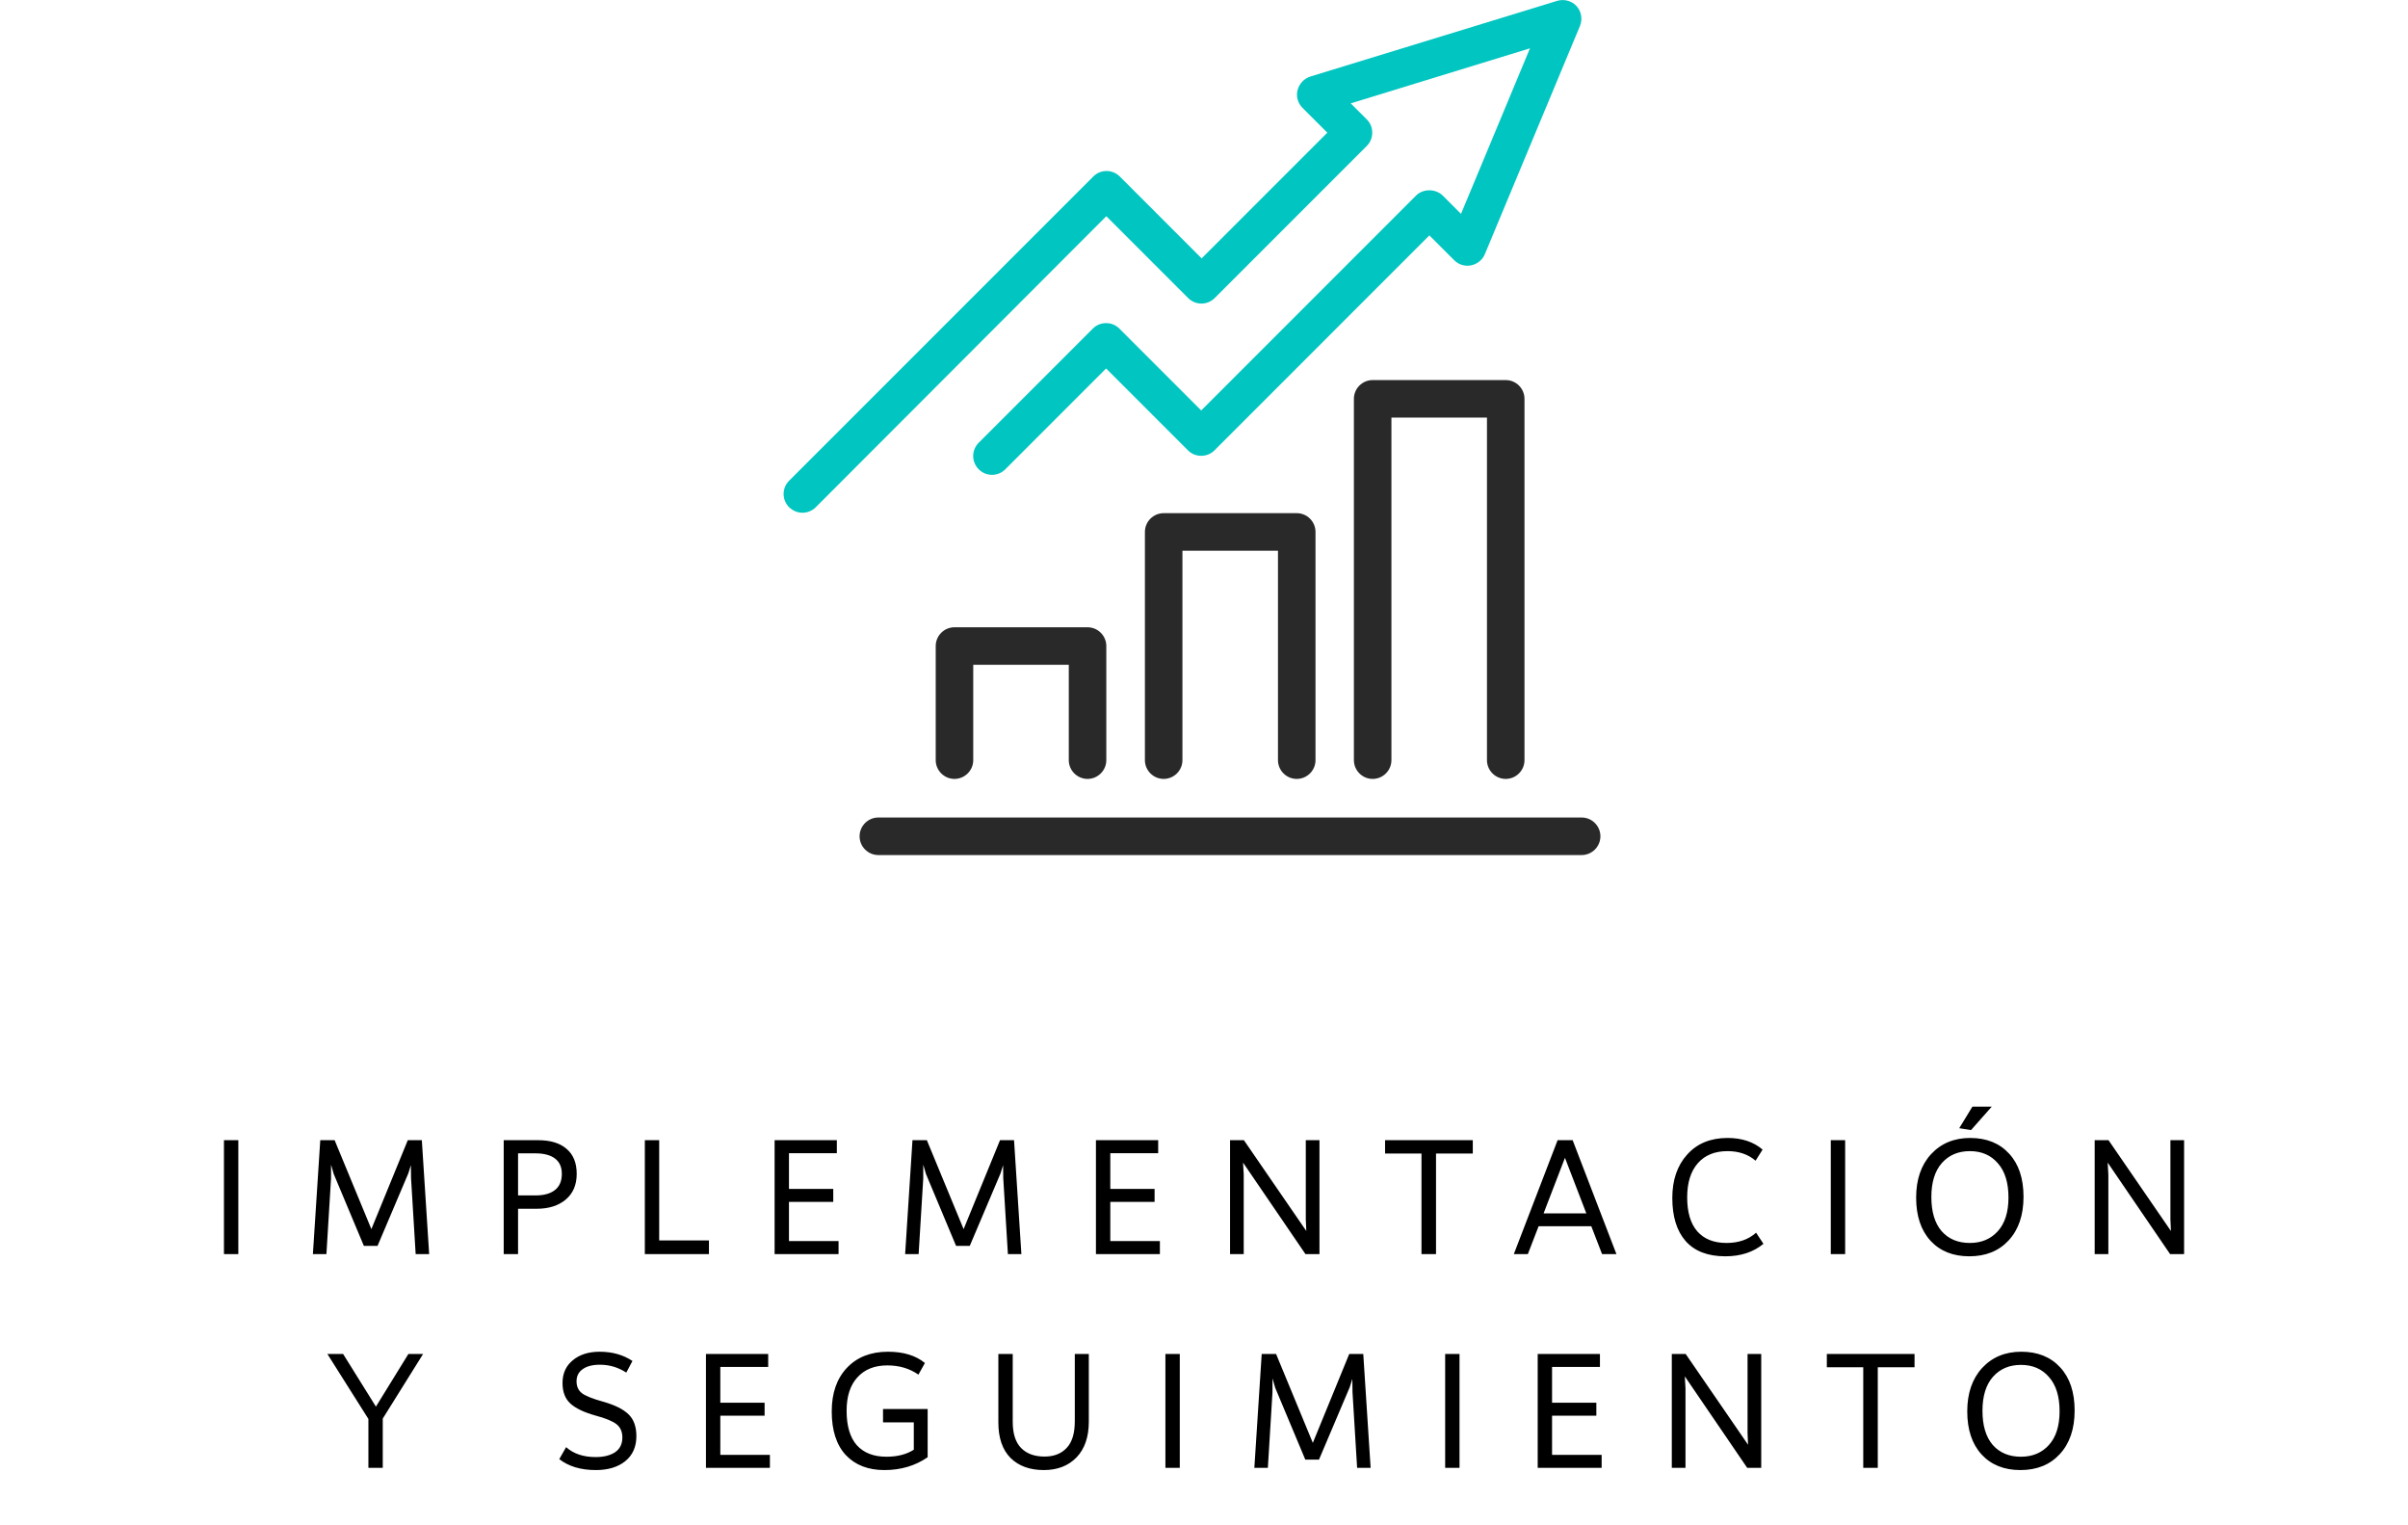 <?xml version="1.0" encoding="UTF-8"?>
<svg xmlns="http://www.w3.org/2000/svg" width="169" height="107" viewBox="0 0 169 107" fill="none">
  <path d="M15.718 88V80.008H16.726V88H15.718ZM29.605 80.008L30.12 88H29.172L28.849 82.684L28.837 81.76L28.657 82.336L26.497 87.424H25.537L23.424 82.384L23.233 81.724V82.696L22.909 88H21.96L22.477 80.008H23.485L26.064 86.248L28.62 80.008H29.605ZM37.764 80.008C38.636 80.008 39.303 80.212 39.767 80.62C40.239 81.02 40.475 81.604 40.475 82.372C40.475 83.14 40.219 83.74 39.708 84.172C39.196 84.604 38.516 84.82 37.667 84.82H36.359V88H35.352V80.008H37.764ZM38.94 83.512C39.26 83.264 39.423 82.896 39.431 82.408C39.44 81.92 39.283 81.552 38.964 81.304C38.644 81.056 38.184 80.932 37.584 80.932H36.359V83.884H37.584C38.167 83.884 38.62 83.76 38.94 83.512ZM46.264 87.04H49.756V88H45.256V80.008H46.264V87.04ZM55.372 87.088H58.852V88H54.364V80.008H58.732V80.92H55.372V83.428H58.48V84.34H55.372V87.088ZM71.168 80.008L71.684 88H70.737L70.412 82.684L70.4 81.76L70.221 82.336L68.061 87.424H67.1L64.989 82.384L64.796 81.724V82.696L64.472 88H63.525L64.04 80.008H65.049L67.629 86.248L70.184 80.008H71.168ZM77.924 87.088H81.404V88H76.916V80.008H81.284V80.92H77.924V83.428H81.032V84.34H77.924V87.088ZM91.644 80.008H92.604V88H91.62L87.24 81.58L87.288 82.42V88H86.328V80.008H87.3L91.68 86.38L91.644 85.564V80.008ZM103.364 80.008V80.944H100.784V88H99.764V80.944H97.208V80.008H103.364ZM112.437 88L111.681 86.044H107.985L107.229 88H106.245L109.317 80.008H110.373L113.445 88H112.437ZM108.333 85.144H111.333L109.833 81.244L108.333 85.144ZM121.087 88.156C119.863 88.156 118.935 87.8 118.303 87.088C117.679 86.376 117.367 85.368 117.367 84.064C117.367 82.8 117.715 81.784 118.411 81.016C119.107 80.24 120.051 79.852 121.243 79.852C122.251 79.852 123.071 80.124 123.703 80.668L123.211 81.448C122.691 81 122.035 80.776 121.243 80.776C120.347 80.776 119.651 81.06 119.155 81.628C118.659 82.196 118.411 82.992 118.411 84.016C118.411 85.064 118.647 85.86 119.119 86.404C119.599 86.948 120.283 87.22 121.171 87.22C122.019 87.22 122.711 86.98 123.247 86.5L123.763 87.28C123.059 87.864 122.167 88.156 121.087 88.156ZM128.49 88V80.008H129.498V88H128.49ZM138.332 79.3L137.504 79.168L138.428 77.656H139.784L138.332 79.3ZM138.212 88.156C137.068 88.156 136.16 87.792 135.488 87.064C134.816 86.328 134.48 85.32 134.48 84.04C134.48 82.768 134.828 81.752 135.524 80.992C136.228 80.232 137.144 79.852 138.272 79.852C139.424 79.852 140.336 80.22 141.008 80.956C141.68 81.684 142.016 82.692 142.016 83.98C142.016 85.268 141.668 86.288 140.972 87.04C140.284 87.784 139.364 88.156 138.212 88.156ZM138.248 87.22C139.056 87.22 139.708 86.948 140.204 86.404C140.708 85.852 140.96 85.06 140.96 84.028C140.96 82.988 140.712 82.188 140.216 81.628C139.728 81.06 139.072 80.776 138.248 80.776C137.432 80.776 136.776 81.056 136.28 81.616C135.792 82.176 135.548 82.968 135.548 83.992C135.548 85.032 135.788 85.832 136.268 86.392C136.756 86.944 137.416 87.22 138.248 87.22ZM152.326 80.008H153.286V88H152.302L147.922 81.58L147.97 82.42V88H147.01V80.008H147.982L152.362 86.38L152.326 85.564V80.008ZM29.695 95.008L26.863 99.544V103H25.855V99.568L22.975 95.008H24.079L26.383 98.704L28.663 95.008H29.695ZM41.819 103.156C40.763 103.156 39.907 102.9 39.251 102.388L39.731 101.548C40.251 102.012 40.943 102.244 41.807 102.244C42.367 102.244 42.819 102.132 43.163 101.908C43.507 101.676 43.679 101.328 43.679 100.864C43.679 100.464 43.543 100.156 43.271 99.94C42.999 99.724 42.503 99.52 41.783 99.328C40.983 99.104 40.399 98.824 40.031 98.488C39.663 98.152 39.479 97.672 39.479 97.048C39.479 96.376 39.719 95.844 40.199 95.452C40.679 95.052 41.307 94.852 42.083 94.852C42.971 94.852 43.739 95.068 44.387 95.5L43.955 96.316C43.387 95.948 42.771 95.764 42.107 95.764C41.587 95.764 41.183 95.868 40.895 96.076C40.607 96.276 40.463 96.56 40.463 96.928C40.463 97.288 40.591 97.568 40.847 97.768C41.111 97.96 41.603 98.156 42.323 98.356C43.147 98.588 43.743 98.884 44.111 99.244C44.479 99.596 44.663 100.108 44.663 100.78C44.663 101.524 44.403 102.108 43.883 102.532C43.363 102.948 42.675 103.156 41.819 103.156ZM50.554 102.088H54.034V103H49.546V95.008H53.914V95.92H50.554V98.428H53.662V99.34H50.554V102.088ZM61.973 98.872H65.105V102.256C64.233 102.856 63.221 103.156 62.069 103.156C60.925 103.156 60.021 102.804 59.357 102.1C58.701 101.388 58.373 100.368 58.373 99.04C58.373 97.752 58.729 96.732 59.441 95.98C60.153 95.228 61.113 94.852 62.321 94.852C63.409 94.852 64.273 95.116 64.913 95.644L64.457 96.46C63.841 96.028 63.113 95.812 62.273 95.812C61.377 95.812 60.677 96.092 60.173 96.652C59.669 97.204 59.417 97.984 59.417 98.992C59.417 100.064 59.657 100.872 60.137 101.416C60.625 101.952 61.317 102.22 62.213 102.22C62.981 102.22 63.621 102.056 64.133 101.728V99.808H61.973V98.872ZM75.432 95.008H76.416V99.76C76.416 100.832 76.128 101.668 75.552 102.268C74.976 102.86 74.212 103.156 73.26 103.156C72.276 103.156 71.496 102.872 70.92 102.304C70.352 101.728 70.068 100.9 70.068 99.82V95.008H71.076V99.772C71.076 100.596 71.272 101.208 71.664 101.608C72.056 102.008 72.604 102.208 73.308 102.208C73.964 102.208 74.48 102.008 74.856 101.608C75.24 101.208 75.432 100.584 75.432 99.736V95.008ZM81.792 103V95.008H82.8V103H81.792ZM95.678 95.008L96.194 103H95.246L94.922 97.684L94.91 96.76L94.73 97.336L92.57 102.424H91.61L89.498 97.384L89.306 96.724V97.696L88.982 103H88.034L88.55 95.008H89.558L92.138 101.248L94.694 95.008H95.678ZM101.425 103V95.008H102.433V103H101.425ZM108.928 102.088H112.408V103H107.92V95.008H112.288V95.92H108.928V98.428H112.036V99.34H108.928V102.088ZM122.648 95.008H123.608V103H122.624L118.244 96.58L118.292 97.42V103H117.332V95.008H118.304L122.684 101.38L122.648 100.564V95.008ZM134.368 95.008V95.944H131.788V103H130.768V95.944H128.212V95.008H134.368ZM141.799 103.156C140.655 103.156 139.747 102.792 139.075 102.064C138.403 101.328 138.067 100.32 138.067 99.04C138.067 97.768 138.415 96.752 139.111 95.992C139.815 95.232 140.731 94.852 141.859 94.852C143.011 94.852 143.923 95.22 144.595 95.956C145.267 96.684 145.603 97.692 145.603 98.98C145.603 100.268 145.255 101.288 144.559 102.04C143.871 102.784 142.951 103.156 141.799 103.156ZM141.835 102.22C142.643 102.22 143.295 101.948 143.791 101.404C144.295 100.852 144.547 100.06 144.547 99.028C144.547 97.988 144.299 97.188 143.803 96.628C143.315 96.06 142.659 95.776 141.835 95.776C141.019 95.776 140.363 96.056 139.867 96.616C139.379 97.176 139.135 97.968 139.135 98.992C139.135 100.032 139.375 100.832 139.855 101.392C140.343 101.944 141.003 102.22 141.835 102.22Z" fill="black"></path>
  <g clip-path="url(#clip0_452_48)">
    <path d="M105.676 54.657C104.951 54.657 104.359 54.065 104.359 53.34V29.304H97.654V53.34C97.654 54.065 97.062 54.657 96.337 54.657C95.612 54.657 95.02 54.065 95.02 53.34V27.987C95.02 27.262 95.612 26.67 96.337 26.67H105.676C106.401 26.67 106.993 27.262 106.993 27.987V53.34C106.993 54.065 106.401 54.657 105.676 54.657Z" fill="#292929"></path>
    <path d="M91.009 54.657C90.284 54.657 89.692 54.065 89.692 53.34V38.643H82.987V53.34C82.987 54.065 82.395 54.657 81.67 54.657C80.945 54.657 80.353 54.065 80.353 53.34V37.326C80.353 36.601 80.945 36.009 81.67 36.009H91.009C91.734 36.009 92.326 36.601 92.326 37.326V53.34C92.326 54.065 91.734 54.657 91.009 54.657Z" fill="#292929"></path>
    <path d="M76.327 54.657C75.602 54.657 75.01 54.065 75.01 53.34V46.65H68.305V53.34C68.305 54.065 67.713 54.657 66.988 54.657C66.263 54.657 65.671 54.065 65.671 53.34V45.333C65.671 44.608 66.263 44.016 66.988 44.016H76.327C77.052 44.016 77.644 44.608 77.644 45.333V53.34C77.644 54.065 77.052 54.657 76.327 54.657Z" fill="#292929"></path>
    <path d="M56.317 35.98C55.977 35.98 55.651 35.846 55.385 35.595C54.867 35.077 54.867 34.248 55.385 33.73L76.727 12.388C77.245 11.87 78.073 11.87 78.592 12.388L84.334 18.131L93.155 9.31L91.409 7.563C91.083 7.238 90.95 6.764 91.068 6.32C91.186 5.876 91.512 5.521 91.956 5.373L109.287 0.06C109.776 -0.088 110.308 0.06 110.649 0.43C110.989 0.814 111.078 1.347 110.886 1.821L104.211 17.835C104.048 18.234 103.678 18.53 103.249 18.619C102.819 18.708 102.375 18.575 102.065 18.264L100.318 16.517L85.237 31.599C84.985 31.851 84.66 31.984 84.304 31.984C83.949 31.984 83.624 31.851 83.372 31.599L77.629 25.856L70.555 32.931C70.037 33.449 69.208 33.449 68.69 32.931C68.172 32.413 68.172 31.584 68.69 31.066L76.697 23.059C76.949 22.808 77.274 22.674 77.629 22.674C77.985 22.674 78.31 22.808 78.562 23.059L84.304 28.802L99.386 13.72C99.874 13.232 100.747 13.232 101.251 13.72L102.538 15.008L107.378 3.39L94.798 7.253L95.923 8.377C96.174 8.629 96.307 8.955 96.307 9.31C96.307 9.665 96.174 9.991 95.923 10.242L85.252 20.913C84.734 21.431 83.905 21.431 83.387 20.913L77.644 15.171L57.25 35.595C56.998 35.846 56.658 35.98 56.317 35.98Z" fill="#00C5C0"></path>
    <path d="M111.019 60H61.645C60.92 60 60.328 59.408 60.328 58.682C60.328 57.957 60.92 57.365 61.645 57.365H111.004C111.729 57.365 112.321 57.957 112.321 58.682C112.321 59.408 111.729 60 111.004 60H111.019Z" fill="#292929"></path>
  </g>
  <defs>
    <clipPath id="clip0_452_48">
      <rect width="57.336" height="60" fill="white" transform="translate(55)"></rect>
    </clipPath>
  </defs>
</svg>
